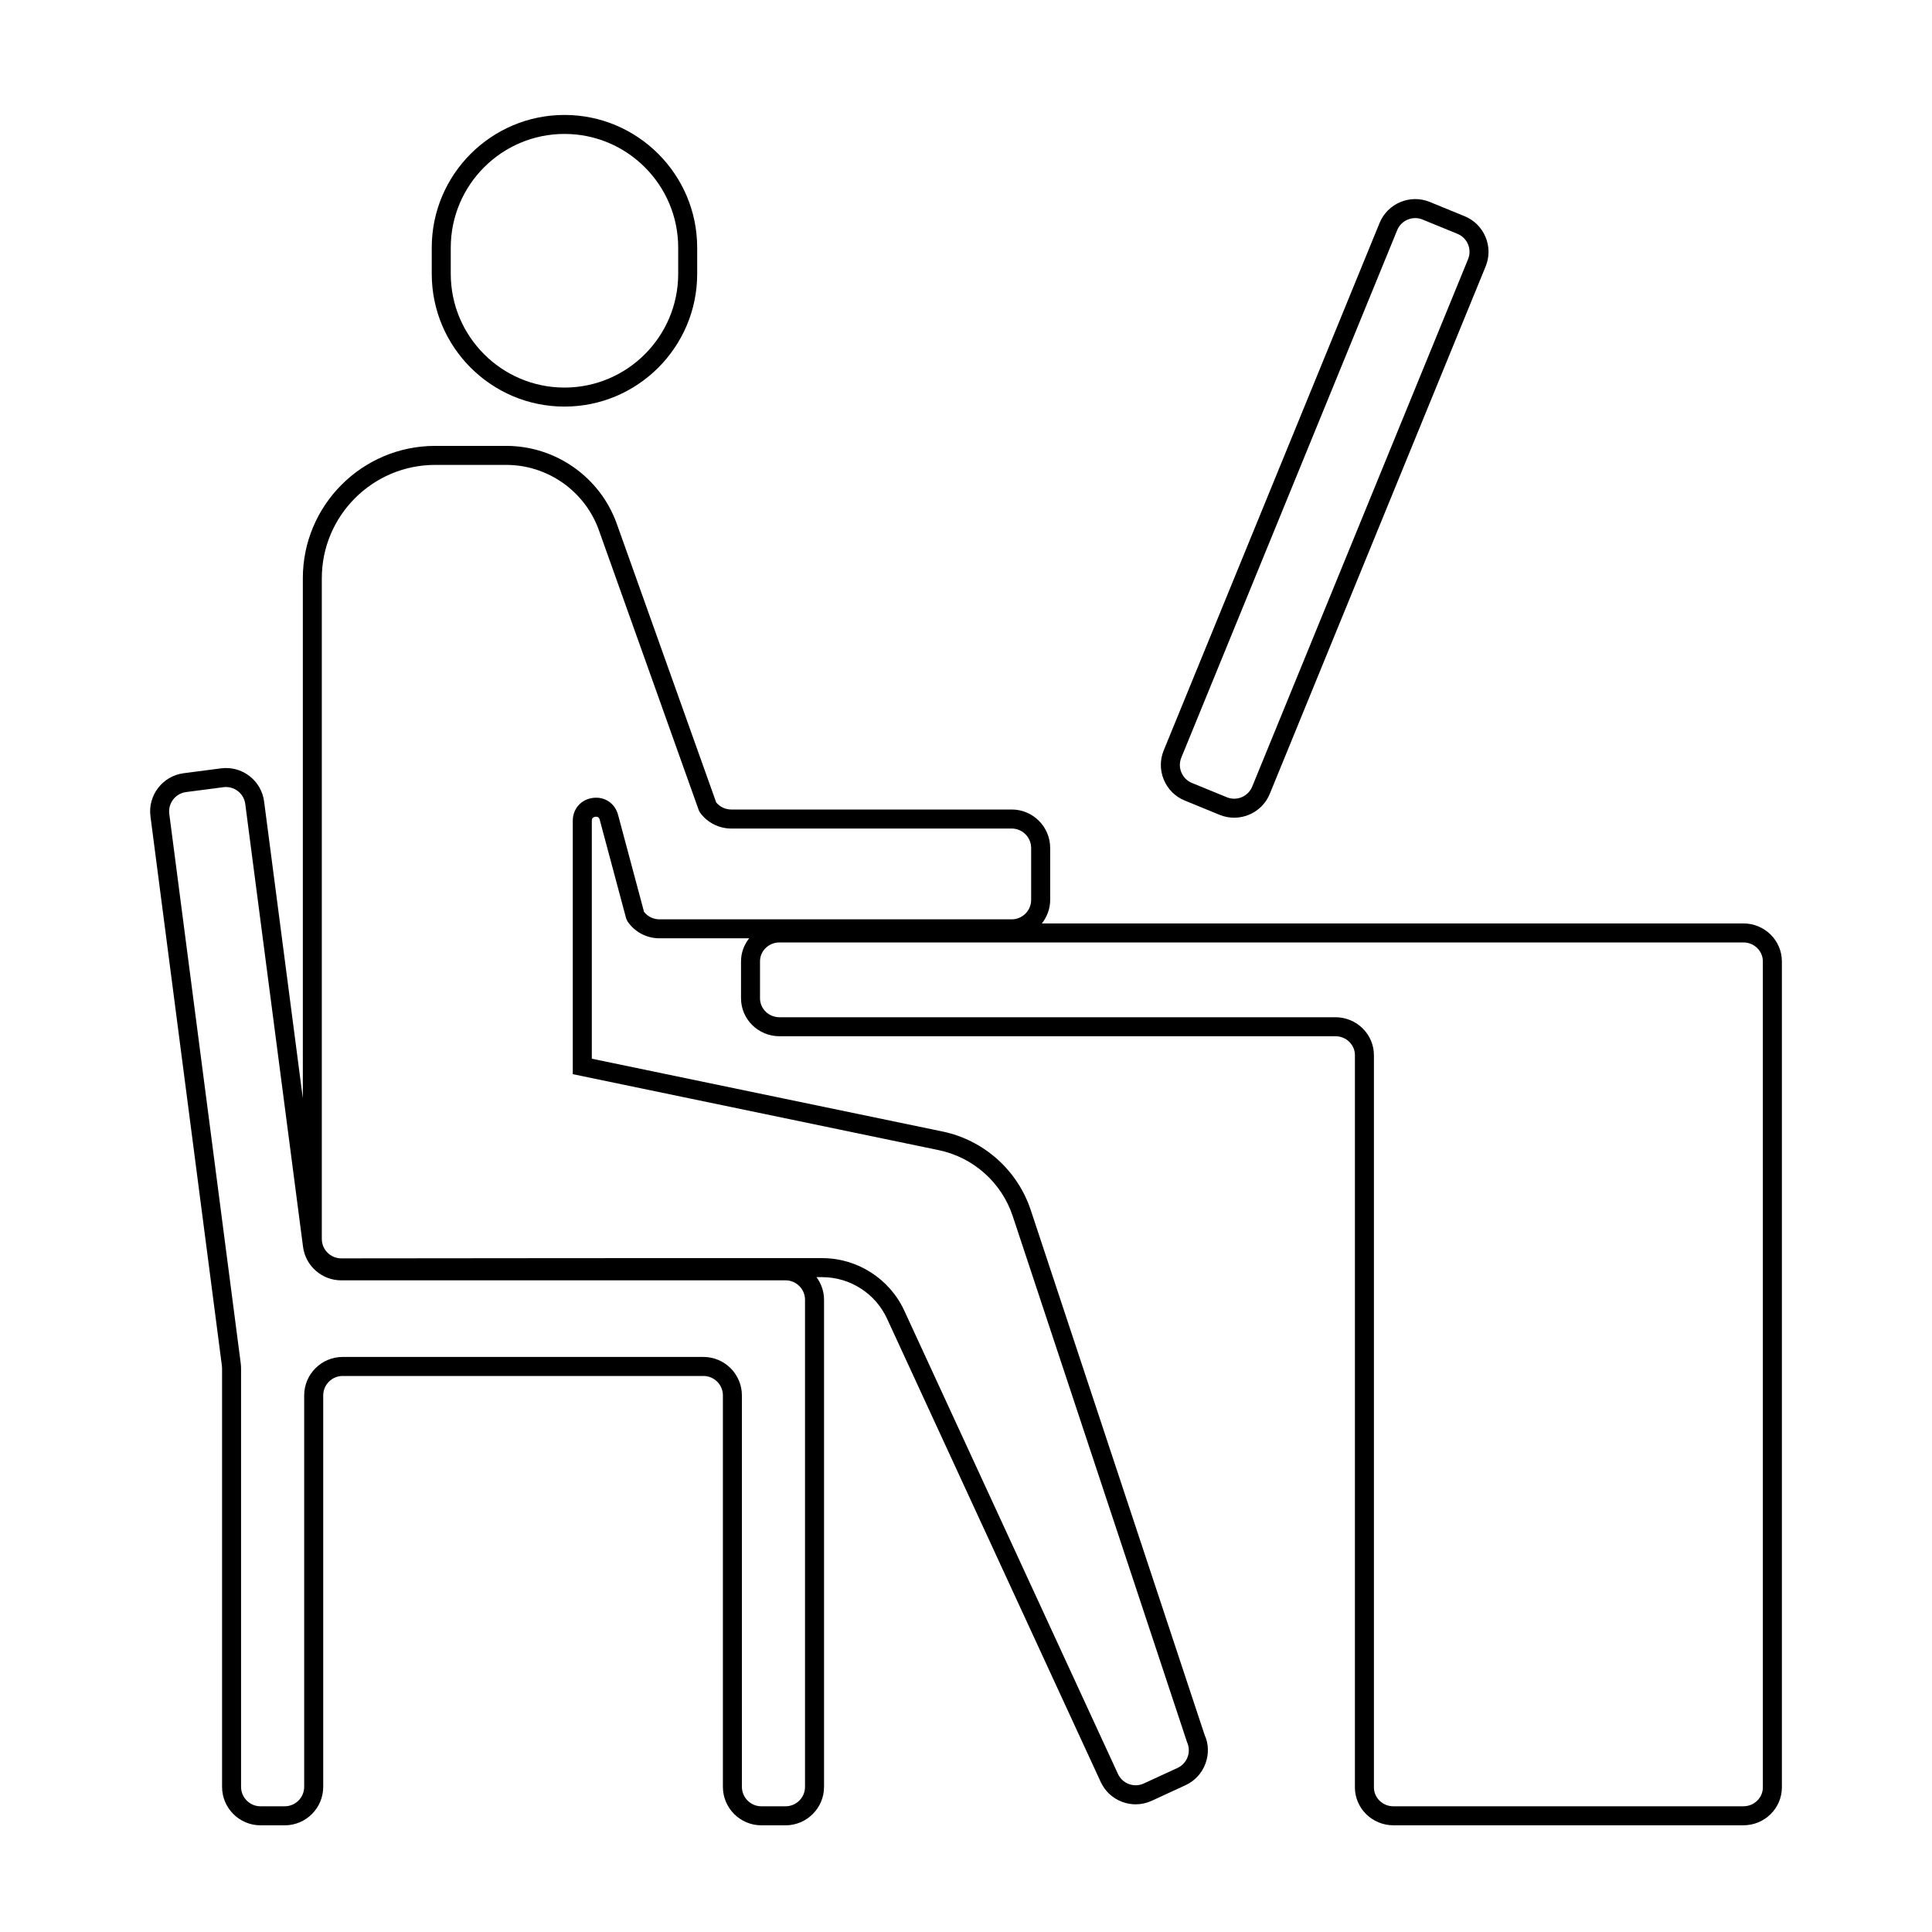 <?xml version="1.0" encoding="UTF-8"?>
<!-- Uploaded to: SVG Repo, www.svgrepo.com, Generator: SVG Repo Mixer Tools -->
<svg fill="#000000" width="800px" height="800px" version="1.1" viewBox="144 144 512 512" xmlns="http://www.w3.org/2000/svg">
 <g>
  <path d="m471.06 360.7c-1.285 0-2.59-0.242-3.844-0.758h-0.004l-9.238-3.785c-2.519-1.031-4.488-2.984-5.539-5.496-1.055-2.512-1.066-5.281-0.035-7.801l57.203-139.77c2.129-5.203 8.102-7.699 13.297-5.574l9.238 3.785c2.519 1.031 4.488 2.981 5.539 5.492 1.055 2.512 1.066 5.281 0.035 7.805l-57.203 139.77c-1.613 3.941-5.43 6.332-9.449 6.332zm-1.941-5.422c2.633 1.086 5.652-0.184 6.727-2.82l57.207-139.77c0.523-1.273 0.516-2.676-0.016-3.945-0.535-1.27-1.527-2.254-2.801-2.777l-9.242-3.785c-2.633-1.078-5.648 0.188-6.727 2.82l-57.203 139.77c-0.523 1.273-0.516 2.676 0.016 3.945 0.535 1.273 1.531 2.258 2.805 2.781z"/>
  <path d="m606.02 388.72h-185.91c1.355-1.73 2.199-3.883 2.199-6.246v-13.75c0-5.621-4.574-10.195-10.195-10.195h-74.336c-1.543 0-3.008-0.699-3.981-1.883l-26.336-73.824c-4.406-12.355-16.184-20.656-29.301-20.656h-18.84c-19.336 0-35.066 15.73-35.066 35.066v137.82l-10.262-78.641c-0.352-2.699-1.734-5.102-3.894-6.762-2.152-1.656-4.812-2.367-7.531-2.027l-9.902 1.293c-5.574 0.727-9.52 5.852-8.793 11.422l18.934 145.61c0.031 0.223 0.043 0.449 0.043 0.676v110.91c0 5.621 4.574 10.195 10.195 10.195h6.414c5.621 0 10.195-4.574 10.195-10.195v-103.73c0-2.844 2.312-5.156 5.156-5.156h95.609c2.844 0 5.156 2.312 5.156 5.156v103.73c0 5.621 4.574 10.195 10.195 10.195h6.414c5.621 0 10.195-4.574 10.195-10.195v-129.07c0-2.25-0.758-4.316-2-6.004h1.531c7.344 0 14.078 4.309 17.152 10.977l56.637 122.8c1.141 2.473 3.176 4.356 5.731 5.297 1.152 0.422 2.344 0.633 3.535 0.633 1.453 0 2.902-0.316 4.262-0.941l8.934-4.121c2.477-1.141 4.356-3.172 5.297-5.731 0.941-2.555 0.832-5.324-0.203-7.535l-46.094-139.15c-3.504-10.582-12.461-18.562-23.371-20.824l-92.953-19.293v-63.062c0-0.773 0.504-1 0.926-1.055 0.434-0.055 0.973 0.035 1.168 0.781l7.004 26.16 0.34 0.75c1.898 2.828 5.059 4.516 8.469 4.516h23.785c-1.328 1.699-2.152 3.797-2.152 6.102v9.801c0 5.543 4.574 10.051 10.195 10.051h147.34c2.844 0 5.156 2.25 5.156 5.016l-0.004 194.04c0 5.543 4.574 10.051 10.195 10.051h92.762c5.621 0 10.195-4.508 10.195-10.051v-218.9c0-5.543-4.574-10.051-10.195-10.051zm-248.68 228.81c0 2.844-2.312 5.156-5.156 5.156h-6.414c-2.844 0-5.156-2.312-5.156-5.156l-0.004-103.73c0-5.621-4.574-10.195-10.195-10.195h-95.609c-5.621 0-10.195 4.574-10.195 10.195v103.73c0 2.844-2.312 5.156-5.156 5.156h-6.414c-2.844 0-5.156-2.312-5.156-5.156v-110.91c0-0.438-0.031-0.875-0.086-1.316l-18.938-145.62c-0.363-2.82 1.633-5.41 4.449-5.777l9.906-1.293c1.375-0.176 2.723 0.188 3.812 1.027 1.094 0.84 1.789 2.055 1.969 3.418l15.312 117.37c0.656 5.059 5 8.875 10.105 8.875h117.77c2.844 0 5.156 2.312 5.156 5.156zm-42.664-231.88-6.883-25.719c-0.816-3.047-3.562-4.898-6.695-4.473-3.125 0.41-5.305 2.898-5.305 6.051v67.156l96.973 20.133c9.156 1.898 16.672 8.594 19.613 17.473l46.195 139.41c0.578 1.254 0.633 2.652 0.156 3.945-0.477 1.293-1.426 2.32-2.68 2.898l-8.934 4.121c-2.578 1.191-5.652 0.055-6.84-2.523l-56.637-122.8c-3.898-8.445-12.426-13.902-21.73-13.902l-63.598 0.004-63.871 0.059c-2.844 0-5.156-2.312-5.156-5.156v-175.09c0-16.559 13.473-30.031 30.031-30.031h18.84c10.992 0 20.863 6.957 24.559 17.312l26.469 74.195 0.328 0.629c1.91 2.648 5 4.231 8.262 4.231h74.336c2.844 0 5.156 2.312 5.156 5.156v13.75c0 2.844-2.312 5.156-5.156 5.156l-93.375-0.004c-1.594 0-3.086-0.734-4.059-1.98zm296.5 232.02c0 2.766-2.312 5.012-5.156 5.012l-92.762 0.004c-2.844 0-5.156-2.25-5.156-5.012v-194.04c0-5.543-4.574-10.055-10.195-10.055h-147.34c-2.844 0-5.156-2.25-5.156-5.012v-9.801c0-2.766 2.312-5.012 5.156-5.012h255.45c2.844 0 5.156 2.25 5.156 5.012z"/>
  <path d="m293.59 251.75c19.395 0 35.172-15.777 35.172-35.172v-6.945c0-19.395-15.777-35.172-35.172-35.172-19.395 0-35.172 15.777-35.172 35.172v6.945c0 19.395 15.777 35.172 35.172 35.172zm-30.133-42.121c0-16.617 13.52-30.137 30.137-30.137s30.137 13.52 30.137 30.137v6.945c0 16.617-13.52 30.137-30.137 30.137s-30.137-13.52-30.137-30.137z"/>
 </g>
</svg>